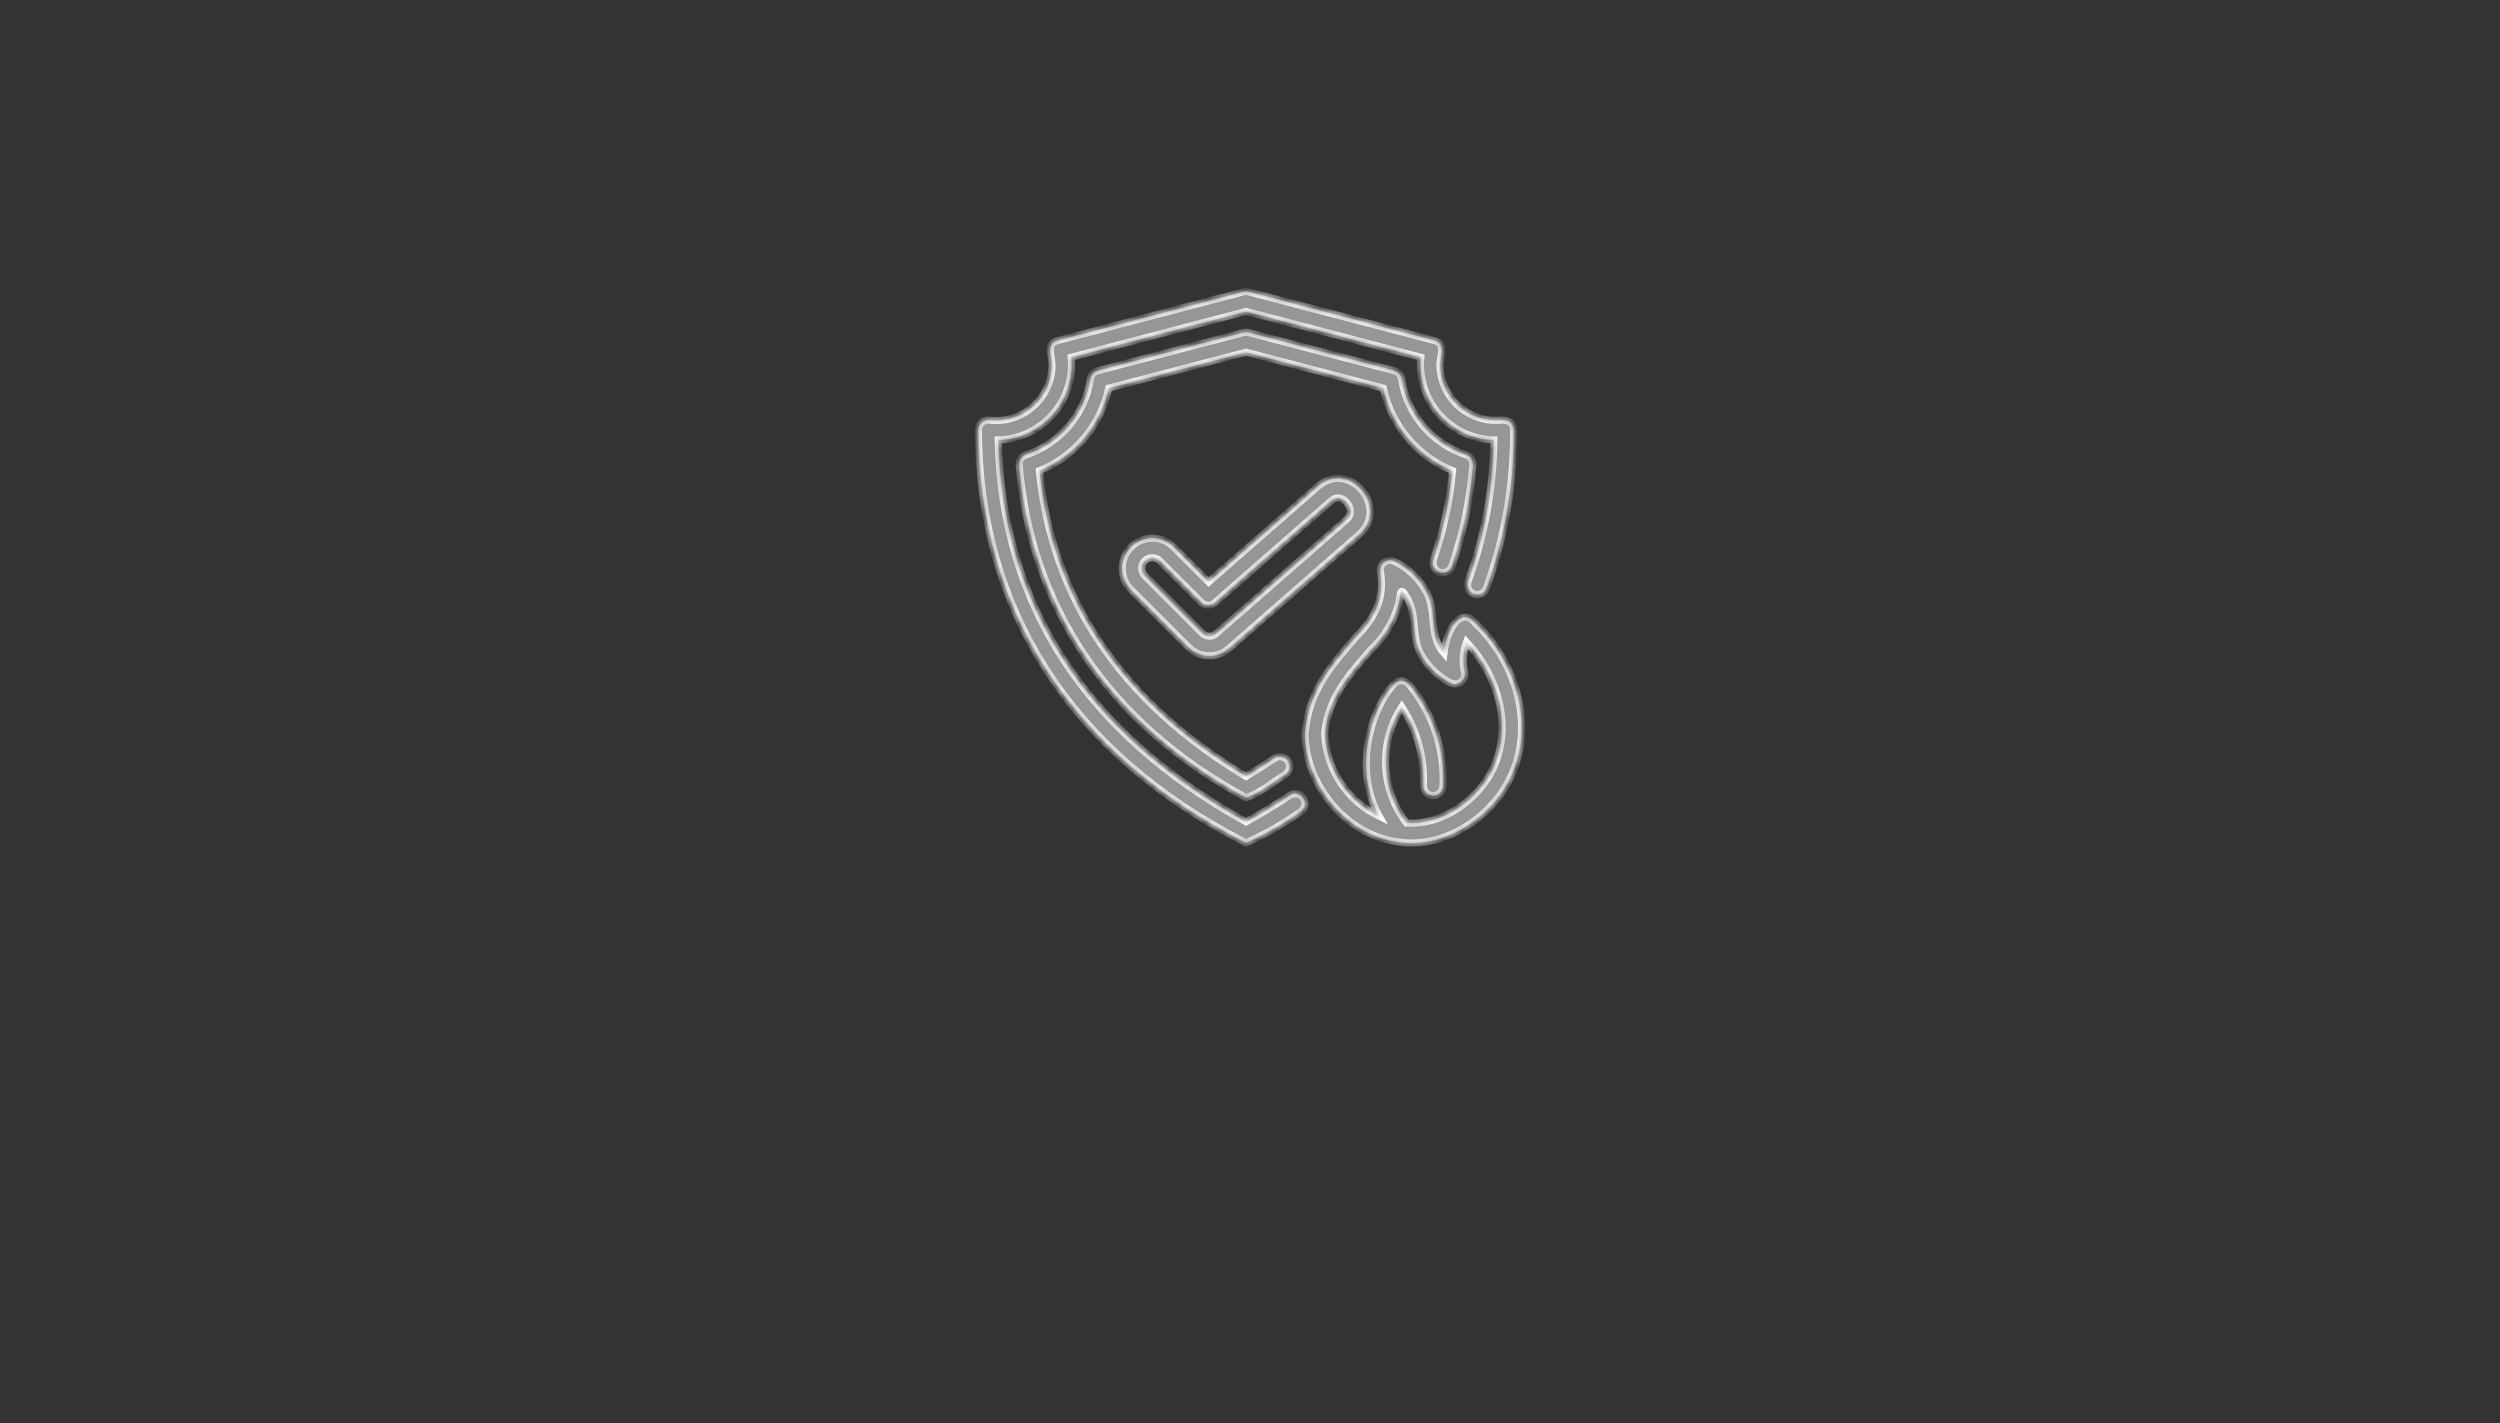 <svg xmlns="http://www.w3.org/2000/svg" fill="none" viewBox="0 0 281 160" height="160" width="281">
<rect x="0" y="0" width="281" height="160" fill="#333333" stroke="none"/>
<mask fill="white" id="path-1-inside-1_4544_112">
<path d="M144.972 89.393C143.42 90.425 141.767 91.426 140.052 92.373C121.985 82.373 112.619 67.94 112.195 49.453C113.358 49.424 114.503 49.155 115.557 48.664C116.612 48.172 117.554 47.468 118.324 46.597C119.094 45.725 119.676 44.703 120.034 43.596C120.392 42.489 120.517 41.32 120.403 40.163L140.05 35.01L159.698 40.163C159.584 41.32 159.709 42.489 160.067 43.597C160.425 44.704 161.007 45.725 161.778 46.597C162.548 47.469 163.49 48.173 164.544 48.664C165.599 49.156 166.744 49.424 167.907 49.453C167.849 54.881 166.867 60.259 165.002 65.357C164.906 65.63 164.922 65.931 165.045 66.193C165.168 66.456 165.39 66.66 165.661 66.761C165.933 66.862 166.234 66.852 166.499 66.734C166.764 66.616 166.972 66.398 167.078 66.129C169.15 60.424 170.185 54.395 170.135 48.326C170.095 47.236 169.124 47.143 168.275 47.247C166.612 47.282 165.002 46.657 163.799 45.507C162.595 44.358 161.897 42.779 161.856 41.115C161.805 40.115 162.616 38.691 161.262 38.285L140.331 32.795C140.147 32.745 139.953 32.745 139.769 32.795L118.839 38.285C117.487 38.688 118.288 40.113 118.245 41.115C118.222 41.998 118.014 42.866 117.634 43.664C117.254 44.461 116.711 45.17 116.041 45.745C115.37 46.32 114.586 46.748 113.74 47.001C112.893 47.254 112.003 47.327 111.127 47.215C110.978 47.209 110.828 47.233 110.688 47.285C110.548 47.339 110.42 47.419 110.311 47.523C110.203 47.626 110.117 47.75 110.057 47.888C109.998 48.026 109.967 48.174 109.966 48.324C110.027 68.389 120.209 84.638 140.05 94.743C142.211 93.781 144.27 92.606 146.198 91.237C146.436 91.072 146.601 90.82 146.656 90.535C146.71 90.25 146.651 89.955 146.49 89.713C146.33 89.471 146.081 89.302 145.797 89.243C145.513 89.183 145.216 89.237 144.972 89.393Z"></path>
<path d="M163.199 63.639C164.465 59.962 165.254 56.138 165.549 52.26C165.569 52.013 165.505 51.767 165.368 51.561C165.231 51.354 165.029 51.2 164.794 51.122C162.915 50.506 161.243 49.383 159.963 47.876C158.682 46.37 157.844 44.538 157.539 42.585C157.508 42.369 157.414 42.168 157.269 42.005C157.124 41.843 156.934 41.726 156.724 41.67L140.332 37.376C140.147 37.328 139.954 37.328 139.769 37.376L123.377 41.67C123.167 41.726 122.977 41.843 122.832 42.005C122.687 42.168 122.593 42.369 122.562 42.585C122.257 44.538 121.419 46.37 120.138 47.876C118.858 49.383 117.186 50.506 115.307 51.122C115.072 51.2 114.87 51.354 114.733 51.561C114.596 51.767 114.532 52.013 114.551 52.26C115.816 67.953 124.426 81.225 140.05 89.662C141.669 89.166 143.079 87.89 144.47 87.068C144.591 86.986 144.695 86.882 144.775 86.76C144.855 86.638 144.911 86.502 144.938 86.359C144.966 86.216 144.965 86.068 144.935 85.926C144.905 85.783 144.848 85.647 144.766 85.527C144.683 85.406 144.578 85.303 144.456 85.224C144.334 85.144 144.197 85.089 144.054 85.062C143.911 85.036 143.764 85.037 143.621 85.068C143.478 85.098 143.343 85.156 143.223 85.239C142.219 85.924 141.154 86.605 140.05 87.268C126.033 78.848 118.227 67.297 116.832 52.917C118.789 52.121 120.522 50.859 121.88 49.241C123.238 47.623 124.181 45.697 124.626 43.632L140.05 39.592L155.475 43.632C155.92 45.697 156.863 47.623 158.221 49.241C159.579 50.859 161.312 52.12 163.269 52.916C162.948 56.322 162.223 59.677 161.109 62.91C161.018 63.186 161.038 63.487 161.167 63.748C161.295 64.009 161.521 64.208 161.795 64.304C162.07 64.4 162.371 64.383 162.634 64.259C162.896 64.135 163.1 63.912 163.199 63.639Z"></path>
<path d="M148.185 54.616L135.851 65.409L131.902 61.46C131.263 60.834 130.402 60.485 129.507 60.489C128.613 60.494 127.756 60.851 127.123 61.484C126.49 62.117 126.133 62.974 126.128 63.868C126.124 64.763 126.473 65.623 127.099 66.263L133.589 72.752C134.185 73.346 134.985 73.692 135.826 73.72C136.667 73.748 137.487 73.456 138.122 72.904L152.837 60.029C156.164 57.011 151.677 51.671 148.185 54.616ZM151.38 58.362L136.664 71.238C136.452 71.422 136.179 71.519 135.899 71.509C135.619 71.5 135.353 71.385 135.154 71.187L128.664 64.697C128.448 64.475 128.328 64.175 128.33 63.865C128.332 63.554 128.457 63.257 128.676 63.037C128.896 62.818 129.193 62.693 129.504 62.691C129.814 62.689 130.113 62.809 130.336 63.025L135.018 67.707C135.216 67.905 135.483 68.02 135.763 68.03C136.044 68.039 136.317 67.942 136.529 67.757L149.643 56.282C150.851 55.189 152.567 57.348 151.38 58.362Z"></path>
<path d="M165.412 69.641C164.21 68.647 162.672 70.36 162.299 73.418C160.389 71.222 161.747 68.665 160.082 66.088C159.276 64.802 158.125 63.767 156.759 63.102C156.578 63.008 156.373 62.966 156.169 62.981C155.965 62.996 155.769 63.067 155.603 63.187C155.437 63.306 155.307 63.469 155.229 63.658C155.15 63.847 155.125 64.054 155.156 64.256C155.671 67.189 154.502 69.538 152.406 71.585C149.901 74.531 147.142 77.387 146.697 82.309C146.522 87.562 150.872 93.932 157.39 94.672C162.575 95.342 167.457 91.793 169.484 87.973C172.606 82.306 170.893 74.597 165.412 69.641ZM167.545 86.905C165.929 89.835 162.317 92.762 158.083 92.503C156.661 90.645 155.847 88.394 155.753 86.057C155.659 83.72 156.29 81.411 157.558 79.445C159.267 82.058 160.117 85.138 159.989 88.257C159.971 88.546 160.066 88.831 160.255 89.05C160.444 89.27 160.712 89.406 161.001 89.431C161.289 89.455 161.576 89.365 161.799 89.18C162.022 88.996 162.164 88.731 162.194 88.443C162.426 84.237 161.047 80.101 158.336 76.876C158.229 76.759 158.098 76.667 157.953 76.605C157.807 76.543 157.649 76.512 157.491 76.516C157.332 76.519 157.177 76.556 157.034 76.625C156.891 76.693 156.764 76.791 156.662 76.913C153.919 79.859 152.165 86.722 155.02 91.746C153.24 90.896 151.729 89.573 150.651 87.921C149.573 86.27 148.97 84.353 148.909 82.382C149.276 78.364 151.825 75.655 154.038 73.082C155.568 71.67 156.671 69.857 157.22 67.849C157.485 66.786 157.258 65.687 158.183 67.227C159.481 69.565 158.37 71.785 160.128 74.229C160.877 75.286 161.866 76.152 163.014 76.756C163.198 76.853 163.405 76.896 163.613 76.881C163.821 76.865 164.02 76.792 164.188 76.669C164.356 76.547 164.486 76.38 164.564 76.187C164.642 75.994 164.664 75.783 164.628 75.578C164.358 74.447 164.43 73.262 164.834 72.172C168.841 76.431 170.001 82.448 167.545 86.905Z"></path>
</mask>
<path fill="#969696" d="M144.972 89.393C143.42 90.425 141.767 91.426 140.052 92.373C121.985 82.373 112.619 67.94 112.195 49.453C113.358 49.424 114.503 49.155 115.557 48.664C116.612 48.172 117.554 47.468 118.324 46.597C119.094 45.725 119.676 44.703 120.034 43.596C120.392 42.489 120.517 41.32 120.403 40.163L140.05 35.01L159.698 40.163C159.584 41.32 159.709 42.489 160.067 43.597C160.425 44.704 161.007 45.725 161.778 46.597C162.548 47.469 163.49 48.173 164.544 48.664C165.599 49.156 166.744 49.424 167.907 49.453C167.849 54.881 166.867 60.259 165.002 65.357C164.906 65.63 164.922 65.931 165.045 66.193C165.168 66.456 165.39 66.66 165.661 66.761C165.933 66.862 166.234 66.852 166.499 66.734C166.764 66.616 166.972 66.398 167.078 66.129C169.15 60.424 170.185 54.395 170.135 48.326C170.095 47.236 169.124 47.143 168.275 47.247C166.612 47.282 165.002 46.657 163.799 45.507C162.595 44.358 161.897 42.779 161.856 41.115C161.805 40.115 162.616 38.691 161.262 38.285L140.331 32.795C140.147 32.745 139.953 32.745 139.769 32.795L118.839 38.285C117.487 38.688 118.288 40.113 118.245 41.115C118.222 41.998 118.014 42.866 117.634 43.664C117.254 44.461 116.711 45.17 116.041 45.745C115.37 46.32 114.586 46.748 113.74 47.001C112.893 47.254 112.003 47.327 111.127 47.215C110.978 47.209 110.828 47.233 110.688 47.285C110.548 47.339 110.42 47.419 110.311 47.523C110.203 47.626 110.117 47.75 110.057 47.888C109.998 48.026 109.967 48.174 109.966 48.324C110.027 68.389 120.209 84.638 140.05 94.743C142.211 93.781 144.27 92.606 146.198 91.237C146.436 91.072 146.601 90.82 146.656 90.535C146.71 90.25 146.651 89.955 146.49 89.713C146.33 89.471 146.081 89.302 145.797 89.243C145.513 89.183 145.216 89.237 144.972 89.393Z"></path>
<path fill="#969696" d="M163.199 63.639C164.465 59.962 165.254 56.138 165.549 52.26C165.569 52.013 165.505 51.767 165.368 51.561C165.231 51.354 165.029 51.2 164.794 51.122C162.915 50.506 161.243 49.383 159.963 47.876C158.682 46.37 157.844 44.538 157.539 42.585C157.508 42.369 157.414 42.168 157.269 42.005C157.124 41.843 156.934 41.726 156.724 41.67L140.332 37.376C140.147 37.328 139.954 37.328 139.769 37.376L123.377 41.67C123.167 41.726 122.977 41.843 122.832 42.005C122.687 42.168 122.593 42.369 122.562 42.585C122.257 44.538 121.419 46.37 120.138 47.876C118.858 49.383 117.186 50.506 115.307 51.122C115.072 51.2 114.87 51.354 114.733 51.561C114.596 51.767 114.532 52.013 114.551 52.26C115.816 67.953 124.426 81.225 140.05 89.662C141.669 89.166 143.079 87.89 144.47 87.068C144.591 86.986 144.695 86.882 144.775 86.76C144.855 86.638 144.911 86.502 144.938 86.359C144.966 86.216 144.965 86.068 144.935 85.926C144.905 85.783 144.848 85.647 144.766 85.527C144.683 85.406 144.578 85.303 144.456 85.224C144.334 85.144 144.197 85.089 144.054 85.062C143.911 85.036 143.764 85.037 143.621 85.068C143.478 85.098 143.343 85.156 143.223 85.239C142.219 85.924 141.154 86.605 140.05 87.268C126.033 78.848 118.227 67.297 116.832 52.917C118.789 52.121 120.522 50.859 121.88 49.241C123.238 47.623 124.181 45.697 124.626 43.632L140.05 39.592L155.475 43.632C155.92 45.697 156.863 47.623 158.221 49.241C159.579 50.859 161.312 52.12 163.269 52.916C162.948 56.322 162.223 59.677 161.109 62.91C161.018 63.186 161.038 63.487 161.167 63.748C161.295 64.009 161.521 64.208 161.795 64.304C162.07 64.4 162.371 64.383 162.634 64.259C162.896 64.135 163.1 63.912 163.199 63.639Z"></path>
<path fill="#969696" d="M148.185 54.616L135.851 65.409L131.902 61.46C131.263 60.834 130.402 60.485 129.507 60.489C128.613 60.494 127.756 60.851 127.123 61.484C126.49 62.117 126.133 62.974 126.128 63.868C126.124 64.763 126.473 65.623 127.099 66.263L133.589 72.752C134.185 73.346 134.985 73.692 135.826 73.72C136.667 73.748 137.487 73.456 138.122 72.904L152.837 60.029C156.164 57.011 151.677 51.671 148.185 54.616ZM151.38 58.362L136.664 71.238C136.452 71.422 136.179 71.519 135.899 71.509C135.619 71.5 135.353 71.385 135.154 71.187L128.664 64.697C128.448 64.475 128.328 64.175 128.33 63.865C128.332 63.554 128.457 63.257 128.676 63.037C128.896 62.818 129.193 62.693 129.504 62.691C129.814 62.689 130.113 62.809 130.336 63.025L135.018 67.707C135.216 67.905 135.483 68.02 135.763 68.03C136.044 68.039 136.317 67.942 136.529 67.757L149.643 56.282C150.851 55.189 152.567 57.348 151.38 58.362Z"></path>
<path fill="#969696" d="M165.412 69.641C164.21 68.647 162.672 70.36 162.299 73.418C160.389 71.222 161.747 68.665 160.082 66.088C159.276 64.802 158.125 63.767 156.759 63.102C156.578 63.008 156.373 62.966 156.169 62.981C155.965 62.996 155.769 63.067 155.603 63.187C155.437 63.306 155.307 63.469 155.229 63.658C155.15 63.847 155.125 64.054 155.156 64.256C155.671 67.189 154.502 69.538 152.406 71.585C149.901 74.531 147.142 77.387 146.697 82.309C146.522 87.562 150.872 93.932 157.39 94.672C162.575 95.342 167.457 91.793 169.484 87.973C172.606 82.306 170.893 74.597 165.412 69.641ZM167.545 86.905C165.929 89.835 162.317 92.762 158.083 92.503C156.661 90.645 155.847 88.394 155.753 86.057C155.659 83.72 156.29 81.411 157.558 79.445C159.267 82.058 160.117 85.138 159.989 88.257C159.971 88.546 160.066 88.831 160.255 89.05C160.444 89.27 160.712 89.406 161.001 89.431C161.289 89.455 161.576 89.365 161.799 89.18C162.022 88.996 162.164 88.731 162.194 88.443C162.426 84.237 161.047 80.101 158.336 76.876C158.229 76.759 158.098 76.667 157.953 76.605C157.807 76.543 157.649 76.512 157.491 76.516C157.332 76.519 157.177 76.556 157.034 76.625C156.891 76.693 156.764 76.791 156.662 76.913C153.919 79.859 152.165 86.722 155.02 91.746C153.24 90.896 151.729 89.573 150.651 87.921C149.573 86.27 148.97 84.353 148.909 82.382C149.276 78.364 151.825 75.655 154.038 73.082C155.568 71.67 156.671 69.857 157.22 67.849C157.485 66.786 157.258 65.687 158.183 67.227C159.481 69.565 158.37 71.785 160.128 74.229C160.877 75.286 161.866 76.152 163.014 76.756C163.198 76.853 163.405 76.896 163.613 76.881C163.821 76.865 164.02 76.792 164.188 76.669C164.356 76.547 164.486 76.38 164.564 76.187C164.642 75.994 164.664 75.783 164.628 75.578C164.358 74.447 164.43 73.262 164.834 72.172C168.841 76.431 170.001 82.448 167.545 86.905Z"></path>
<path mask="url(#path-1-inside-1_4544_112)" stroke-width="0.8" stroke="white" d="M144.972 89.393C143.42 90.425 141.767 91.426 140.052 92.373C121.985 82.373 112.619 67.94 112.195 49.453C113.358 49.424 114.503 49.155 115.557 48.664C116.612 48.172 117.554 47.468 118.324 46.597C119.094 45.725 119.676 44.703 120.034 43.596C120.392 42.489 120.517 41.32 120.403 40.163L140.05 35.01L159.698 40.163C159.584 41.32 159.709 42.489 160.067 43.597C160.425 44.704 161.007 45.725 161.778 46.597C162.548 47.469 163.49 48.173 164.544 48.664C165.599 49.156 166.744 49.424 167.907 49.453C167.849 54.881 166.867 60.259 165.002 65.357C164.906 65.63 164.922 65.931 165.045 66.193C165.168 66.456 165.39 66.66 165.661 66.761C165.933 66.862 166.234 66.852 166.499 66.734C166.764 66.616 166.972 66.398 167.078 66.129C169.15 60.424 170.185 54.395 170.135 48.326C170.095 47.236 169.124 47.143 168.275 47.247C166.612 47.282 165.002 46.657 163.799 45.507C162.595 44.358 161.897 42.779 161.856 41.115C161.805 40.115 162.616 38.691 161.262 38.285L140.331 32.795C140.147 32.745 139.953 32.745 139.769 32.795L118.839 38.285C117.487 38.688 118.288 40.113 118.245 41.115C118.222 41.998 118.014 42.866 117.634 43.664C117.254 44.461 116.711 45.17 116.041 45.745C115.37 46.32 114.586 46.748 113.74 47.001C112.893 47.254 112.003 47.327 111.127 47.215C110.978 47.209 110.828 47.233 110.688 47.285C110.548 47.339 110.42 47.419 110.311 47.523C110.203 47.626 110.117 47.75 110.057 47.888C109.998 48.026 109.967 48.174 109.966 48.324C110.027 68.389 120.209 84.638 140.05 94.743C142.211 93.781 144.27 92.606 146.198 91.237C146.436 91.072 146.601 90.82 146.656 90.535C146.71 90.25 146.651 89.955 146.49 89.713C146.33 89.471 146.081 89.302 145.797 89.243C145.513 89.183 145.216 89.237 144.972 89.393Z"></path>
<path mask="url(#path-1-inside-1_4544_112)" stroke-width="0.8" stroke="white" d="M163.199 63.639C164.465 59.962 165.254 56.138 165.549 52.26C165.569 52.013 165.505 51.767 165.368 51.561C165.231 51.354 165.029 51.2 164.794 51.122C162.915 50.506 161.243 49.383 159.963 47.876C158.682 46.37 157.844 44.538 157.539 42.585C157.508 42.369 157.414 42.168 157.269 42.005C157.124 41.843 156.934 41.726 156.724 41.67L140.332 37.376C140.147 37.328 139.954 37.328 139.769 37.376L123.377 41.67C123.167 41.726 122.977 41.843 122.832 42.005C122.687 42.168 122.593 42.369 122.562 42.585C122.257 44.538 121.419 46.37 120.138 47.876C118.858 49.383 117.186 50.506 115.307 51.122C115.072 51.2 114.87 51.354 114.733 51.561C114.596 51.767 114.532 52.013 114.551 52.26C115.816 67.953 124.426 81.225 140.05 89.662C141.669 89.166 143.079 87.89 144.47 87.068C144.591 86.986 144.695 86.882 144.775 86.76C144.855 86.638 144.911 86.502 144.938 86.359C144.966 86.216 144.965 86.068 144.935 85.926C144.905 85.783 144.848 85.647 144.766 85.527C144.683 85.406 144.578 85.303 144.456 85.224C144.334 85.144 144.197 85.089 144.054 85.062C143.911 85.036 143.764 85.037 143.621 85.068C143.478 85.098 143.343 85.156 143.223 85.239C142.219 85.924 141.154 86.605 140.05 87.268C126.033 78.848 118.227 67.297 116.832 52.917C118.789 52.121 120.522 50.859 121.88 49.241C123.238 47.623 124.181 45.697 124.626 43.632L140.05 39.592L155.475 43.632C155.92 45.697 156.863 47.623 158.221 49.241C159.579 50.859 161.312 52.12 163.269 52.916C162.948 56.322 162.223 59.677 161.109 62.91C161.018 63.186 161.038 63.487 161.167 63.748C161.295 64.009 161.521 64.208 161.795 64.304C162.07 64.4 162.371 64.383 162.634 64.259C162.896 64.135 163.1 63.912 163.199 63.639Z"></path>
<path mask="url(#path-1-inside-1_4544_112)" stroke-width="0.8" stroke="white" d="M148.185 54.616L135.851 65.409L131.902 61.46C131.263 60.834 130.402 60.485 129.507 60.489C128.613 60.494 127.756 60.851 127.123 61.484C126.49 62.117 126.133 62.974 126.128 63.868C126.124 64.763 126.473 65.623 127.099 66.263L133.589 72.752C134.185 73.346 134.985 73.692 135.826 73.72C136.667 73.748 137.487 73.456 138.122 72.904L152.837 60.029C156.164 57.011 151.677 51.671 148.185 54.616ZM151.38 58.362L136.664 71.238C136.452 71.422 136.179 71.519 135.899 71.509C135.619 71.5 135.353 71.385 135.154 71.187L128.664 64.697C128.448 64.475 128.328 64.175 128.33 63.865C128.332 63.554 128.457 63.257 128.676 63.037C128.896 62.818 129.193 62.693 129.504 62.691C129.814 62.689 130.113 62.809 130.336 63.025L135.018 67.707C135.216 67.905 135.483 68.02 135.763 68.03C136.044 68.039 136.317 67.942 136.529 67.757L149.643 56.282C150.851 55.189 152.567 57.348 151.38 58.362Z"></path>
<path mask="url(#path-1-inside-1_4544_112)" stroke-width="0.8" stroke="white" d="M165.412 69.641C164.21 68.647 162.672 70.36 162.299 73.418C160.389 71.222 161.747 68.665 160.082 66.088C159.276 64.802 158.125 63.767 156.759 63.102C156.578 63.008 156.373 62.966 156.169 62.981C155.965 62.996 155.769 63.067 155.603 63.187C155.437 63.306 155.307 63.469 155.229 63.658C155.15 63.847 155.125 64.054 155.156 64.256C155.671 67.189 154.502 69.538 152.406 71.585C149.901 74.531 147.142 77.387 146.697 82.309C146.522 87.562 150.872 93.932 157.39 94.672C162.575 95.342 167.457 91.793 169.484 87.973C172.606 82.306 170.893 74.597 165.412 69.641ZM167.545 86.905C165.929 89.835 162.317 92.762 158.083 92.503C156.661 90.645 155.847 88.394 155.753 86.057C155.659 83.72 156.29 81.411 157.558 79.445C159.267 82.058 160.117 85.138 159.989 88.257C159.971 88.546 160.066 88.831 160.255 89.05C160.444 89.27 160.712 89.406 161.001 89.431C161.289 89.455 161.576 89.365 161.799 89.18C162.022 88.996 162.164 88.731 162.194 88.443C162.426 84.237 161.047 80.101 158.336 76.876C158.229 76.759 158.098 76.667 157.953 76.605C157.807 76.543 157.649 76.512 157.491 76.516C157.332 76.519 157.177 76.556 157.034 76.625C156.891 76.693 156.764 76.791 156.662 76.913C153.919 79.859 152.165 86.722 155.02 91.746C153.24 90.896 151.729 89.573 150.651 87.921C149.573 86.27 148.97 84.353 148.909 82.382C149.276 78.364 151.825 75.655 154.038 73.082C155.568 71.67 156.671 69.857 157.22 67.849C157.485 66.786 157.258 65.687 158.183 67.227C159.481 69.565 158.37 71.785 160.128 74.229C160.877 75.286 161.866 76.152 163.014 76.756C163.198 76.853 163.405 76.896 163.613 76.881C163.821 76.865 164.02 76.792 164.188 76.669C164.356 76.547 164.486 76.38 164.564 76.187C164.642 75.994 164.664 75.783 164.628 75.578C164.358 74.447 164.43 73.262 164.834 72.172C168.841 76.431 170.001 82.448 167.545 86.905Z"></path>
</svg>
